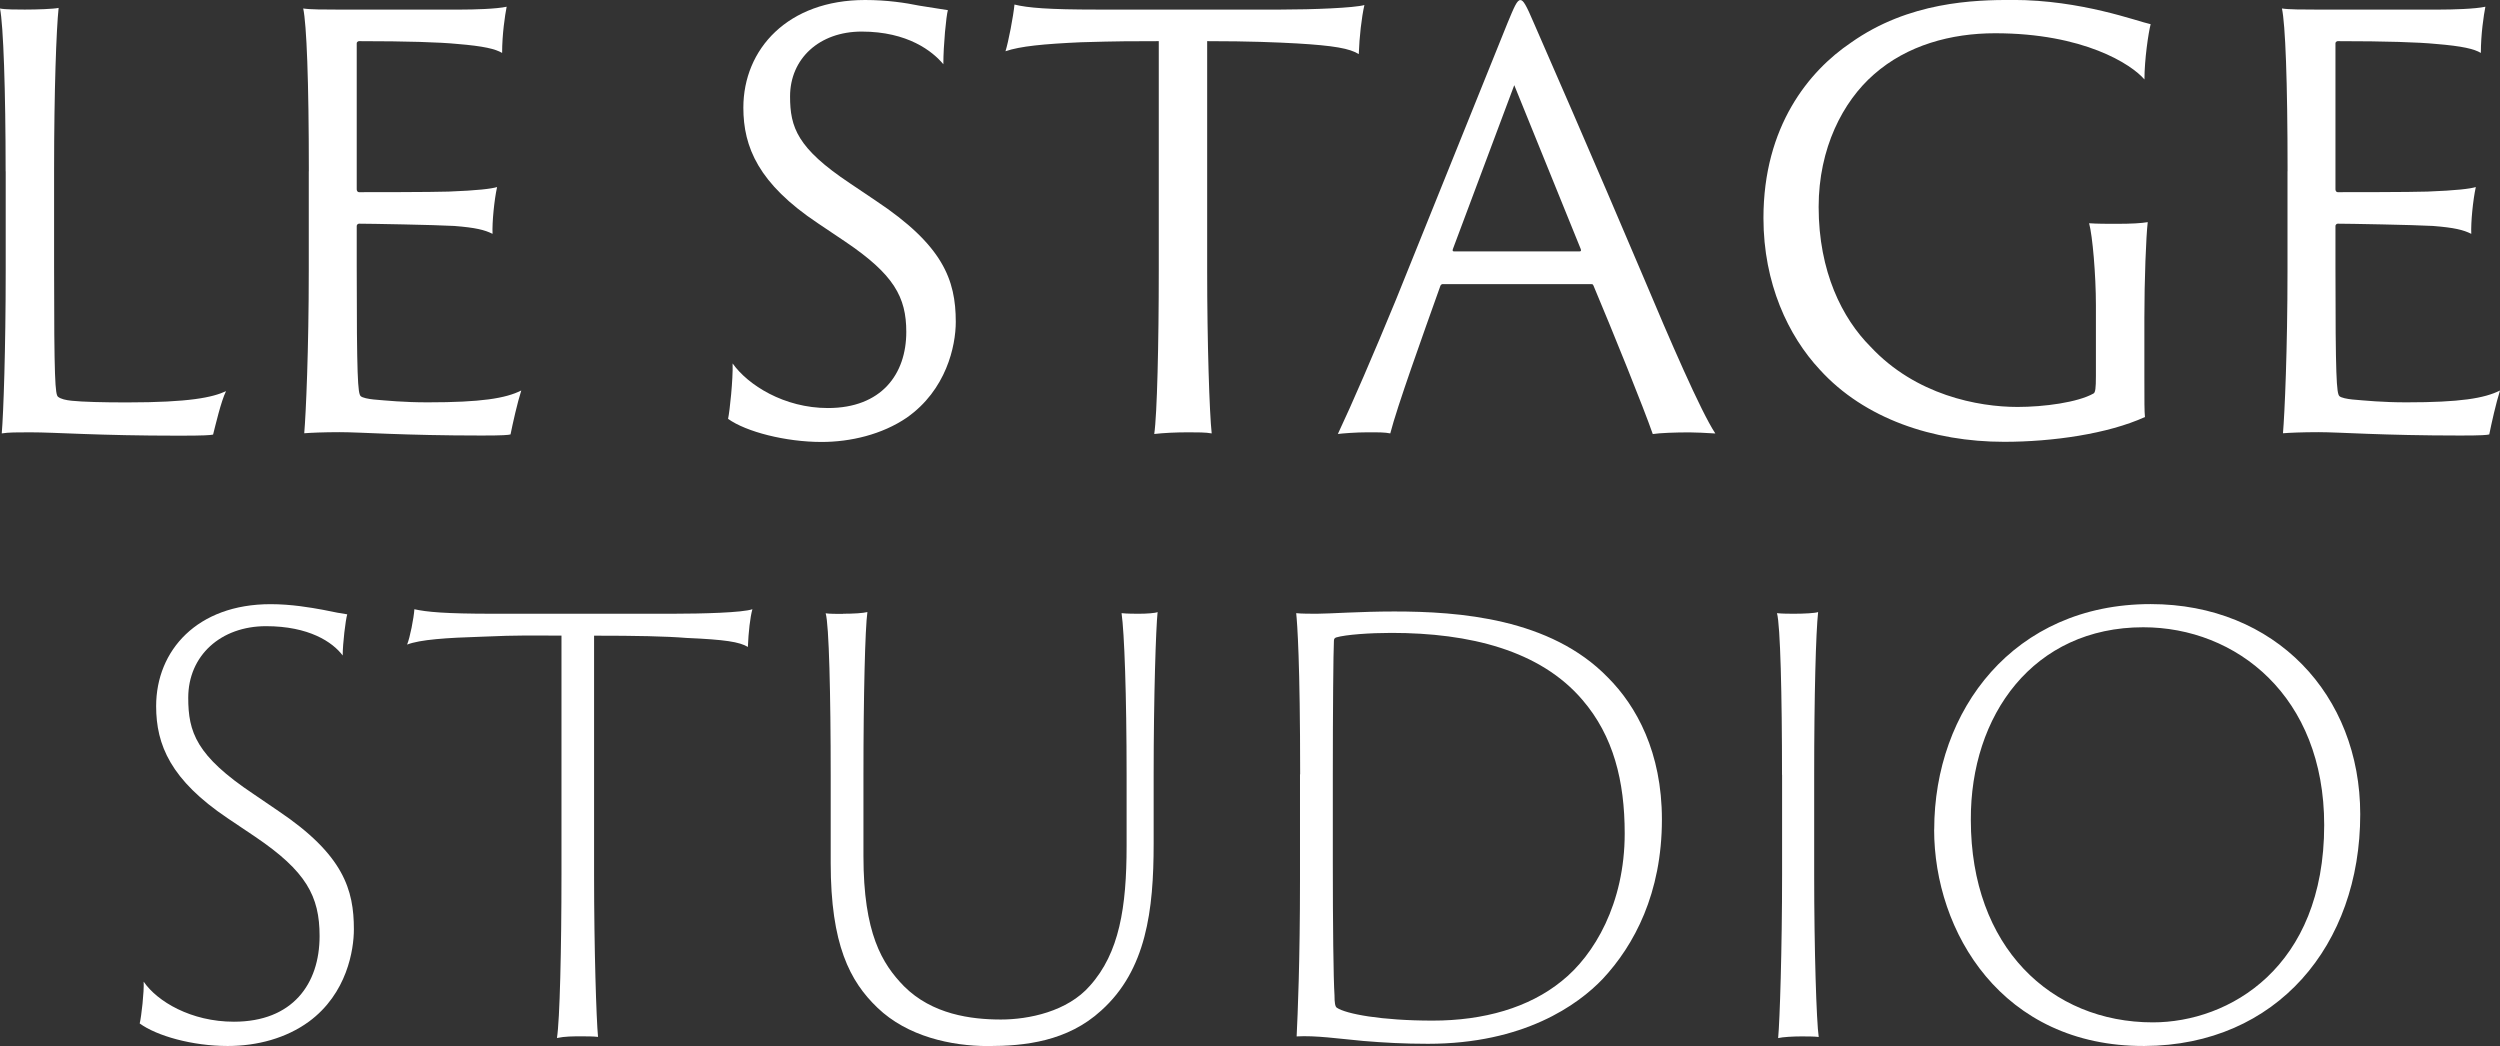 <svg xmlns="http://www.w3.org/2000/svg" id="Layer_1" data-name="Layer 1" viewBox="0 0 342 143.09"><rect x="0" y="0" width="342" height="143.09" fill="#333333" stroke="none"/><defs><style>      .cls-1 {        fill: #fff;      }    </style></defs><g><path class="cls-1" d="M.77,23.44C.77,12.41.46,3.39,0,1.16c.62.15,2.47.15,3.39.15,1.7,0,3.93-.08,4.63-.23-.31,2.85-.62,11.33-.62,22.13v13.26c0,15.57.15,17.5.54,17.81.39.31,1.08.46,1.85.54,1.54.16,4.24.23,7.56.23,8.63,0,11.72-.69,13.57-1.54-.69,1.39-1.47,4.78-1.77,5.94-.39.08-1.16.15-4.63.15-11.26,0-16.73-.46-20.43-.46-1.77,0-2.93,0-3.85.15.23-2.7.54-11.41.54-22.28v-13.57Z"></path><path class="cls-1" d="M42.25,23.44c0-12.49-.31-20.12-.77-22.28.92.15,3.01.15,4.55.15h17.11c1.62,0,4.78-.08,6.17-.39-.23,1.16-.62,3.78-.62,6.32-.93-.54-2.47-.93-6.17-1.23-2.31-.23-6.78-.38-13.41-.38-.08,0-.31.08-.31.31v19.97c0,.23.15.38.31.38,1,0,10.1,0,12.26-.08,4.01-.15,5.86-.39,6.63-.62-.39,1.77-.69,4.86-.62,6.4-1.08-.54-2.31-.85-5.24-1.08-2.62-.15-11.64-.31-13.03-.31-.15,0-.31.15-.31.31v5.55c0,15.19.15,17.35.54,17.73.23.23,1.08.39,1.77.46,1.77.15,4.09.39,7.4.39,7.32,0,10.64-.54,12.8-1.62-.54,1.7-1.16,4.47-1.47,6.01-.31.08-1,.15-3.93.15-10.72,0-16.5-.46-19.43-.46-2.24,0-4.01.08-4.86.15.23-2.7.62-11.41.62-22.28v-13.57Z"></path><path class="cls-1" d="M100.23,49.73c2.08,2.93,7.02,6.09,13.03,6.09,7.32,0,10.72-4.63,10.72-10.41,0-4.78-1.7-7.86-8.33-12.34l-3.78-2.54c-8.1-5.4-10.18-10.41-10.18-15.8,0-8.02,6.09-14.73,16.65-14.73,3.01,0,5.55.39,7.4.77,1.93.31,3.39.54,3.93.62-.23.77-.62,4.78-.62,7.4-1.47-1.77-4.86-4.47-11.18-4.47-5.78,0-9.79,3.7-9.79,8.87,0,4.24,1,7.09,8.17,11.87l3.55,2.39c9.17,6.09,10.95,10.79,10.95,16.58,0,3.32-1.31,9.33-6.71,13.11-3.39,2.31-7.71,3.32-11.64,3.32-4.93,0-10.33-1.39-12.8-3.16.23-1.08.69-5.4.62-7.55Z"></path><path class="cls-1" d="M138.77.62c1.85.46,4.7.69,11.33.69h25.06c4.47,0,10.1-.23,11.49-.62-.39,1.7-.69,4.39-.77,6.71-1.23-.77-3.39-1.16-8.48-1.46-2.78-.15-6.4-.31-12.26-.31v31.38c0,9.79.31,19.51.62,22.28-.77-.15-2-.15-3.16-.15-1.77,0-3.39.08-4.7.23.39-2.62.62-12.34.62-22.36V5.63c-3.55,0-5.55,0-10.64.15-5.09.23-8.33.54-10.33,1.23.39-1.23,1.08-4.78,1.23-6.4Z"></path><path class="cls-1" d="M197.44,38.86c-.23,0-.31.08-.39.23-2.39,6.71-5.94,16.58-6.86,20.2-.77-.15-1.46-.15-3.08-.15s-3.47.15-4.09.23c1.93-4.09,4.86-10.87,7.94-18.35l15.26-37.85c.93-2.24,1.31-3.16,1.77-3.16.39,0,.77.62,1.85,3.16.85,1.93,8.4,19.2,15.03,34.85,3.47,8.25,7.79,18.27,9.79,21.28-1.39-.08-2.7-.15-3.55-.15-1.93,0-4.09.08-5.01.23-1.23-3.55-5.47-14.03-8.1-20.28-.08-.15-.08-.23-.31-.23h-20.28ZM216.1,34.39c.15,0,.23-.08.15-.31l-9.1-22.43-8.4,22.43c-.08.23,0,.31.15.31h17.19Z"></path><path class="cls-1" d="M293.35,51.58c0,3.39,0,4.7.08,5.47-5.09,2.31-12.64,3.39-19.27,3.39-9.71,0-19.12-3.16-25.21-9.87-4.32-4.63-7.71-11.8-7.71-20.74,0-12.57,6.24-20.12,11.95-23.98,7.94-5.63,16.88-5.86,22.13-5.86,9.41,0,17.04,2.93,18.89,3.32-.31,1.16-.85,4.86-.85,7.56-1.77-2.08-8.33-6.32-20.43-6.32-6.01,0-12.03,1.62-16.58,5.63-4.24,3.7-7.56,10.1-7.56,18.12,0,8.87,3.24,15.26,7.09,19.12,6.17,6.63,14.73,8.25,20.12,8.25,3.62,0,8.25-.62,10.41-1.85.23-.15.31-.69.31-2.39v-9.71c0-4.09-.46-9.48-.93-11.18,1.08.08,2.54.08,3.7.08,2.16,0,3.39-.08,4.32-.23-.23,1.93-.46,7.94-.46,13.11v8.1Z"></path><path class="cls-1" d="M312.94,23.44c0-12.49-.31-20.12-.77-22.28.92.15,3.01.15,4.55.15h17.11c1.62,0,4.78-.08,6.17-.39-.23,1.16-.62,3.78-.62,6.32-.92-.54-2.47-.93-6.17-1.23-2.31-.23-6.78-.38-13.41-.38-.08,0-.31.08-.31.31v19.97c0,.23.15.38.31.38,1,0,10.1,0,12.26-.08,4.01-.15,5.86-.39,6.63-.62-.39,1.77-.69,4.86-.62,6.4-1.08-.54-2.31-.85-5.24-1.08-2.62-.15-11.64-.31-13.03-.31-.15,0-.31.15-.31.31v5.55c0,15.19.15,17.35.54,17.73.23.23,1.08.39,1.77.46,1.77.15,4.09.39,7.4.39,7.32,0,10.64-.54,12.8-1.62-.54,1.7-1.16,4.47-1.47,6.01-.31.08-1,.15-3.93.15-10.72,0-16.5-.46-19.43-.46-2.24,0-4.01.08-4.86.15.23-2.7.62-11.41.62-22.28v-13.57Z"></path></g><g><path class="cls-1" d="M19.66,134.3c1.85,2.7,6.48,5.47,12.34,5.47,8.02,0,11.72-5.16,11.72-11.72,0-5.47-1.85-8.87-8.79-13.57l-3.78-2.54c-7.79-5.24-9.79-10.02-9.79-15.34,0-7.63,5.63-13.95,15.65-13.95,2.85,0,5.47.46,7.17.77,1.47.31,2.7.54,3.32.62-.23.77-.62,4.01-.62,5.63-1.39-1.85-4.63-4.01-10.49-4.01-6.17,0-10.64,4.01-10.64,9.79,0,4.7,1.08,7.94,8.94,13.18l3.39,2.31c8.94,6.01,10.33,10.79,10.33,16.19,0,2.78-.92,8.79-6.17,12.64-3.08,2.24-7.01,3.32-11.1,3.32-4.86,0-9.71-1.39-12.03-3.08.23-.93.62-4.39.54-5.7Z"></path><path class="cls-1" d="M56.67,83.34c1.7.38,4.24.62,10.72.62h24.59c4.09,0,9.64-.15,10.95-.62-.31,1.08-.54,3.16-.62,5.16-1.16-.69-3.08-1-8.4-1.23-2.85-.23-6.86-.31-12.64-.31v32.69c0,10.18.31,19.81.54,22.2-.62-.08-1.62-.08-2.31-.08-1.08,0-2.23,0-3.31.23.39-2.39.62-12.26.62-22.36v-32.69c-3.78,0-5.78-.08-10.87.15-4.86.15-8.48.39-10.25,1.08.39-.93.92-3.62,1-4.86Z"></path><path class="cls-1" d="M115.34,83.96c1.46,0,2.7-.08,3.32-.23-.31,2.16-.54,11.41-.54,22.36v11.02c0,10.56,2.54,14.73,5.55,17.81,3.85,3.85,9.17,4.55,13.26,4.55,3.78,0,9.1-1.08,12.18-4.63,4.01-4.47,5.01-10.72,5.01-19.12v-9.64c0-11.03-.31-19.58-.69-22.2.69.08,1.93.08,2.39.08,1,0,2.24-.08,2.54-.23-.23,2.16-.54,11.41-.54,22.36v9.33c0,9.1-1,17.27-7.17,22.82-4.63,4.24-10.48,4.86-15.5,4.86s-11.02-1.31-15.11-5.24c-3.78-3.62-6.4-8.64-6.4-19.81v-11.95c0-11.03-.23-20.74-.69-22.2.54.08,1.54.08,2.39.08Z"></path><path class="cls-1" d="M177.86,105.93c0-15.26-.39-20.66-.54-22.05.69.08,2,.08,2.85.08,1.62,0,5.94-.31,10.56-.31,8.87,0,21.36.92,29.22,9.02,3.93,3.93,7.4,10.25,7.4,19.43,0,10.1-3.78,17.19-8.1,21.82-3.39,3.55-10.79,8.87-23.9,8.87-3.24,0-6.01-.15-8.87-.39-3.39-.31-6.48-.77-9.1-.62.15-3.08.46-10.18.46-21.51v-14.34ZM182.33,118.11c0,8.17.08,15.8.23,18.04,0,1,.08,1.54.31,1.7,1.23.85,6.09,1.77,13.11,1.77s13.18-1.77,17.65-5.4c4.47-3.55,8.63-10.64,8.63-20.2,0-7.17-1.54-13.34-5.78-18.27-5.78-6.78-15.42-9.17-26.13-9.17-2.93,0-6.24.23-7.56.62-.23.08-.31.23-.31.46-.08,1.39-.15,9.87-.15,18.27v12.18Z"></path><path class="cls-1" d="M243.78,106.01c0-10.95-.23-20.51-.69-22.13.69.08,1.77.08,2.39.08,1.31,0,2.85-.08,3.24-.23-.31,2.78-.54,11.41-.54,22.36v13.57c0,10.18.31,20.12.62,22.2-.54-.08-1.7-.08-2.39-.08-1.08,0-2.54.08-3.16.23.23-2.39.54-12.26.54-22.36v-13.65Z"></path><path class="cls-1" d="M264.6,113.48c0-16.35,10.87-30.84,29.6-30.84,17.04,0,28.68,12.41,28.68,28.76,0,17.89-11.41,31.61-29.53,31.69-19.5.08-28.76-15.65-28.76-29.6ZM317.95,112.87c0-17.65-12.03-27.06-24.75-27.06-15.03,0-23.67,12.03-23.59,26.37,0,17.35,10.95,27.68,24.9,27.68,10.41,0,23.44-7.48,23.44-26.98Z"></path></g></svg>